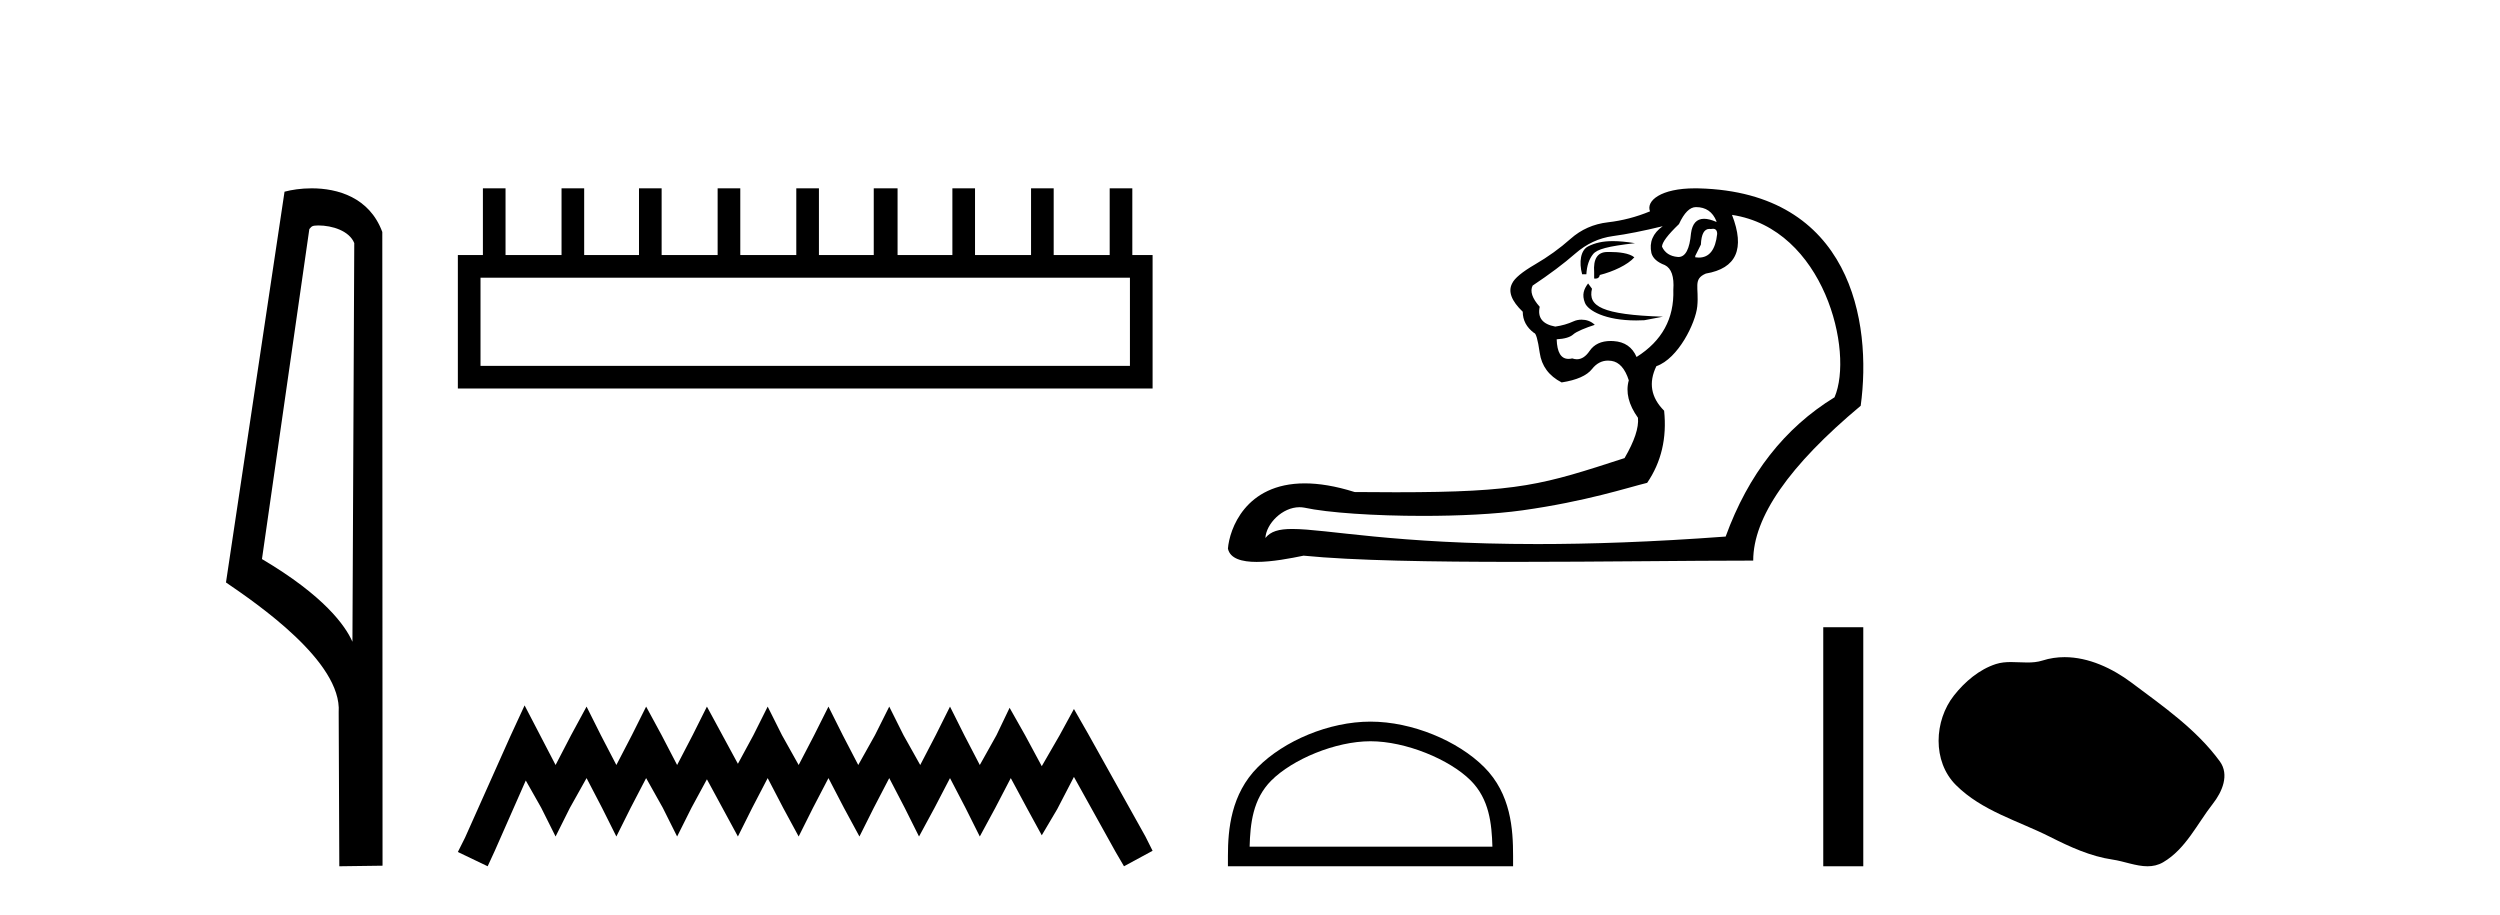 <?xml version='1.0' encoding='UTF-8' standalone='yes'?><svg xmlns='http://www.w3.org/2000/svg' xmlns:xlink='http://www.w3.org/1999/xlink' width='112.0' height='41.0' ><path d='M 14.259 10.1 C 14.884 10.1 15.648 10.34 15.871 10.89 L 15.789 28.751 L 15.789 28.751 C 15.473 28.034 14.531 26.699 11.736 25.046 L 13.858 10.263 C 13.958 10.157 13.955 10.1 14.259 10.1 ZM 15.789 28.751 L 15.789 28.751 C 15.789 28.751 15.789 28.751 15.789 28.751 L 15.789 28.751 L 15.789 28.751 ZM 13.962 8.437 C 13.484 8.437 13.053 8.505 12.747 8.588 L 10.124 26.094 C 11.512 27.044 15.325 29.648 15.173 31.91 L 15.201 38.809 L 17.138 38.783 L 17.127 10.393 C 16.551 8.837 15.12 8.437 13.962 8.437 Z' style='fill:#000000;stroke:none' /><path d='M 50.621 12.441 L 50.621 16.391 L 21.527 16.391 L 21.527 12.441 ZM 21.634 8.437 L 21.634 11.426 L 20.512 11.426 L 20.512 17.405 L 51.636 17.405 L 51.636 11.426 L 50.728 11.426 L 50.728 8.437 L 49.714 8.437 L 49.714 11.426 L 47.205 11.426 L 47.205 8.437 L 46.191 8.437 L 46.191 11.426 L 43.681 11.426 L 43.681 8.437 L 42.667 8.437 L 42.667 11.426 L 40.211 11.426 L 40.211 8.437 L 39.144 8.437 L 39.144 11.426 L 36.688 11.426 L 36.688 8.437 L 35.674 8.437 L 35.674 11.426 L 33.165 11.426 L 33.165 8.437 L 32.15 8.437 L 32.15 11.426 L 29.641 11.426 L 29.641 8.437 L 28.627 8.437 L 28.627 11.426 L 26.171 11.426 L 26.171 8.437 L 25.157 8.437 L 25.157 11.426 L 22.648 11.426 L 22.648 8.437 Z' style='fill:#000000;stroke:none' /><path d='M 23.502 31.602 L 22.861 32.99 L 20.833 37.528 L 20.512 38.169 L 21.847 38.809 L 22.167 38.115 L 23.555 34.966 L 24.249 36.193 L 24.89 37.475 L 25.531 36.193 L 26.278 34.859 L 26.972 36.193 L 27.613 37.475 L 28.253 36.193 L 28.947 34.859 L 29.695 36.193 L 30.335 37.475 L 30.976 36.193 L 31.67 34.912 L 32.364 36.193 L 33.058 37.475 L 33.698 36.193 L 34.392 34.859 L 35.086 36.193 L 35.78 37.475 L 36.421 36.193 L 37.115 34.859 L 37.809 36.193 L 38.503 37.475 L 39.144 36.193 L 39.838 34.859 L 40.532 36.193 L 41.172 37.475 L 41.866 36.193 L 42.56 34.859 L 43.254 36.193 L 43.895 37.475 L 44.589 36.193 L 45.283 34.859 L 46.03 36.247 L 46.671 37.421 L 47.365 36.247 L 48.112 34.805 L 49.981 38.169 L 50.355 38.809 L 51.636 38.115 L 51.315 37.475 L 48.753 32.884 L 48.112 31.763 L 47.472 32.937 L 46.671 34.325 L 45.924 32.937 L 45.23 31.709 L 44.642 32.937 L 43.895 34.272 L 43.201 32.937 L 42.56 31.656 L 41.92 32.937 L 41.226 34.272 L 40.478 32.937 L 39.838 31.656 L 39.197 32.937 L 38.45 34.272 L 37.756 32.937 L 37.115 31.656 L 36.474 32.937 L 35.78 34.272 L 35.033 32.937 L 34.392 31.656 L 33.752 32.937 L 33.058 34.218 L 32.364 32.937 L 31.67 31.656 L 31.029 32.937 L 30.335 34.272 L 29.641 32.937 L 28.947 31.656 L 28.307 32.937 L 27.613 34.272 L 26.919 32.937 L 26.278 31.656 L 25.584 32.937 L 24.89 34.272 L 24.196 32.937 L 23.502 31.602 Z' style='fill:#000000;stroke:none' /><path d='M 75.979 9.278 C 76.422 9.278 76.728 9.49 76.897 9.912 L 76.897 9.943 C 76.682 9.849 76.497 9.802 76.342 9.802 C 76.01 9.802 75.814 10.018 75.757 10.45 C 75.696 11.159 75.509 11.513 75.196 11.513 C 75.183 11.513 75.169 11.513 75.155 11.511 C 74.817 11.48 74.585 11.327 74.458 11.052 C 74.458 10.862 74.712 10.524 75.218 10.039 C 75.451 9.532 75.704 9.278 75.979 9.278 ZM 76.738 10.249 C 76.865 10.249 76.929 10.326 76.929 10.482 C 76.853 11.187 76.579 11.54 76.107 11.54 C 76.056 11.54 76.003 11.535 75.947 11.527 L 75.947 11.464 L 76.2 10.957 C 76.22 10.489 76.347 10.255 76.583 10.255 C 76.602 10.255 76.623 10.257 76.644 10.26 C 76.678 10.253 76.71 10.249 76.738 10.249 ZM 72.257 10.802 C 71.802 10.802 71.457 10.882 71.148 11.038 C 70.813 11.207 70.731 11.738 70.879 12.287 L 71.069 12.287 C 71.09 11.907 71.191 11.606 71.37 11.385 C 71.55 11.163 72.019 11.035 73.247 10.894 C 72.863 10.833 72.539 10.802 72.257 10.802 ZM 72.113 11.288 C 72.071 11.288 72.029 11.289 71.988 11.29 C 71.565 11.3 71.375 11.601 71.418 12.192 L 71.418 12.477 C 71.439 12.48 71.459 12.482 71.477 12.482 C 71.588 12.482 71.653 12.428 71.671 12.319 C 72.262 12.171 72.923 11.866 73.219 11.528 C 72.99 11.338 72.515 11.288 72.113 11.288 ZM 71.147 12.698 C 70.957 12.951 70.858 13.201 71.006 13.57 C 71.142 13.911 71.907 14.356 73.301 14.356 C 73.418 14.356 73.54 14.353 73.666 14.346 L 74.496 14.188 C 71.744 14.097 71.131 13.715 71.321 12.934 L 71.147 12.698 ZM 74.49 10.134 C 74.047 10.45 73.878 10.851 73.983 11.337 C 74.047 11.569 74.247 11.749 74.585 11.876 C 74.881 12.023 75.007 12.393 74.965 12.984 C 75.007 14.272 74.458 15.275 73.318 15.993 C 73.128 15.55 72.785 15.312 72.289 15.281 C 72.245 15.278 72.202 15.276 72.16 15.276 C 71.73 15.276 71.414 15.426 71.212 15.724 C 71.044 15.971 70.855 16.095 70.645 16.095 C 70.578 16.095 70.508 16.082 70.436 16.057 C 70.376 16.071 70.32 16.078 70.267 16.078 C 69.933 16.078 69.757 15.786 69.739 15.201 C 70.098 15.18 70.346 15.106 70.483 14.98 C 70.62 14.853 71.061 14.675 71.446 14.553 C 71.28 14.387 71.059 14.321 70.855 14.321 C 70.723 14.321 70.598 14.348 70.499 14.394 C 70.246 14.51 69.971 14.589 69.676 14.631 C 69.105 14.526 68.873 14.23 68.979 13.744 C 68.641 13.364 68.535 13.048 68.662 12.794 C 69.422 12.287 70.056 11.812 70.562 11.369 C 71.069 10.925 71.634 10.661 72.257 10.577 C 72.88 10.493 73.624 10.345 74.49 10.134 ZM 77.594 9.627 C 81.727 10.25 83.066 15.759 82.187 17.799 C 79.948 19.171 78.322 21.251 77.309 24.038 C 73.993 24.284 71.212 24.374 68.876 24.374 C 62.472 24.374 59.418 23.698 57.894 23.698 C 57.29 23.698 56.926 23.804 56.689 24.102 C 56.728 23.461 57.447 22.723 58.219 22.723 C 58.286 22.723 58.355 22.729 58.423 22.741 C 59.491 22.974 61.601 23.112 63.748 23.112 C 65.353 23.112 66.978 23.035 68.203 22.863 C 71.064 22.462 72.927 21.842 73.793 21.631 C 74.427 20.702 74.68 19.625 74.553 18.4 C 73.962 17.809 73.846 17.144 74.205 16.405 C 75.187 16.066 75.963 14.466 76.037 13.729 C 76.124 12.866 75.831 12.509 76.422 12.256 C 77.795 12.023 78.185 11.147 77.594 9.627 ZM 75.937 8.437 C 74.398 8.437 73.736 8.999 73.92 9.468 C 73.307 9.722 72.679 9.885 72.035 9.959 C 71.391 10.033 70.832 10.281 70.356 10.704 C 69.881 11.126 69.353 11.506 68.773 11.844 C 68.192 12.182 67.849 12.467 67.743 12.699 C 67.553 13.058 67.712 13.48 68.219 13.966 C 68.219 14.346 68.387 14.663 68.725 14.916 C 68.81 14.916 68.894 15.212 68.979 15.803 C 69.063 16.394 69.39 16.838 69.961 17.133 C 70.636 17.028 71.09 16.827 71.323 16.532 C 71.52 16.281 71.759 16.155 72.039 16.155 C 72.089 16.155 72.141 16.159 72.194 16.167 C 72.542 16.22 72.801 16.511 72.97 17.038 C 72.822 17.566 72.959 18.126 73.381 18.717 C 73.424 19.161 73.223 19.762 72.78 20.523 C 69.119 21.71 68.093 22.053 62.532 22.053 C 61.967 22.053 61.355 22.049 60.688 22.043 C 59.822 21.77 59.083 21.655 58.453 21.655 C 55.783 21.655 55.079 23.723 55.011 24.577 C 55.106 25.031 55.642 25.174 56.298 25.174 C 56.993 25.174 57.822 25.013 58.4 24.894 C 60.628 25.116 64.177 25.172 67.902 25.172 C 71.664 25.172 75.605 25.115 78.544 25.115 C 78.544 23.173 80.149 20.86 83.359 18.179 C 83.875 14.416 82.916 8.612 76.105 8.439 C 76.048 8.438 75.992 8.437 75.937 8.437 Z' style='fill:#000000;stroke:none' /><path d='M 61.398 33.208 C 62.97 33.208 64.937 34.016 65.888 34.967 C 66.721 35.8 66.83 36.904 66.86 37.93 L 55.983 37.93 C 56.013 36.904 56.122 35.8 56.955 34.967 C 57.906 34.016 59.827 33.208 61.398 33.208 ZM 61.398 32.329 C 59.534 32.329 57.528 33.19 56.353 34.366 C 55.147 35.571 55.011 37.159 55.011 38.346 L 55.011 38.809 L 67.786 38.809 L 67.786 38.346 C 67.786 37.159 67.696 35.571 66.49 34.366 C 65.315 33.19 63.263 32.329 61.398 32.329 Z' style='fill:#000000;stroke:none' /><path d='M 81.682 28.1 L 81.682 38.809 L 83.475 38.809 L 83.475 28.1 Z' style='fill:#000000;stroke:none' /><path d='M 92.493 29.44 C 92.163 29.44 91.83 29.487 91.503 29.592 C 91.282 29.662 91.055 29.68 90.826 29.68 C 90.582 29.68 90.336 29.66 90.092 29.66 C 89.864 29.66 89.638 29.678 89.42 29.748 C 88.669 29.99 88.023 30.542 87.536 31.16 C 86.65 32.284 86.56 34.108 87.626 35.171 C 88.791 36.334 90.414 36.77 91.84 37.49 C 92.732 37.94 93.649 38.364 94.646 38.51 C 95.154 38.584 95.691 38.809 96.209 38.809 C 96.448 38.809 96.683 38.761 96.909 38.629 C 97.922 38.036 98.43 36.909 99.131 36.014 C 99.555 35.475 99.887 34.71 99.447 34.108 C 98.398 32.673 96.904 31.641 95.491 30.582 C 94.632 29.939 93.569 29.44 92.493 29.44 Z' style='fill:#000000;stroke:none' /></svg>